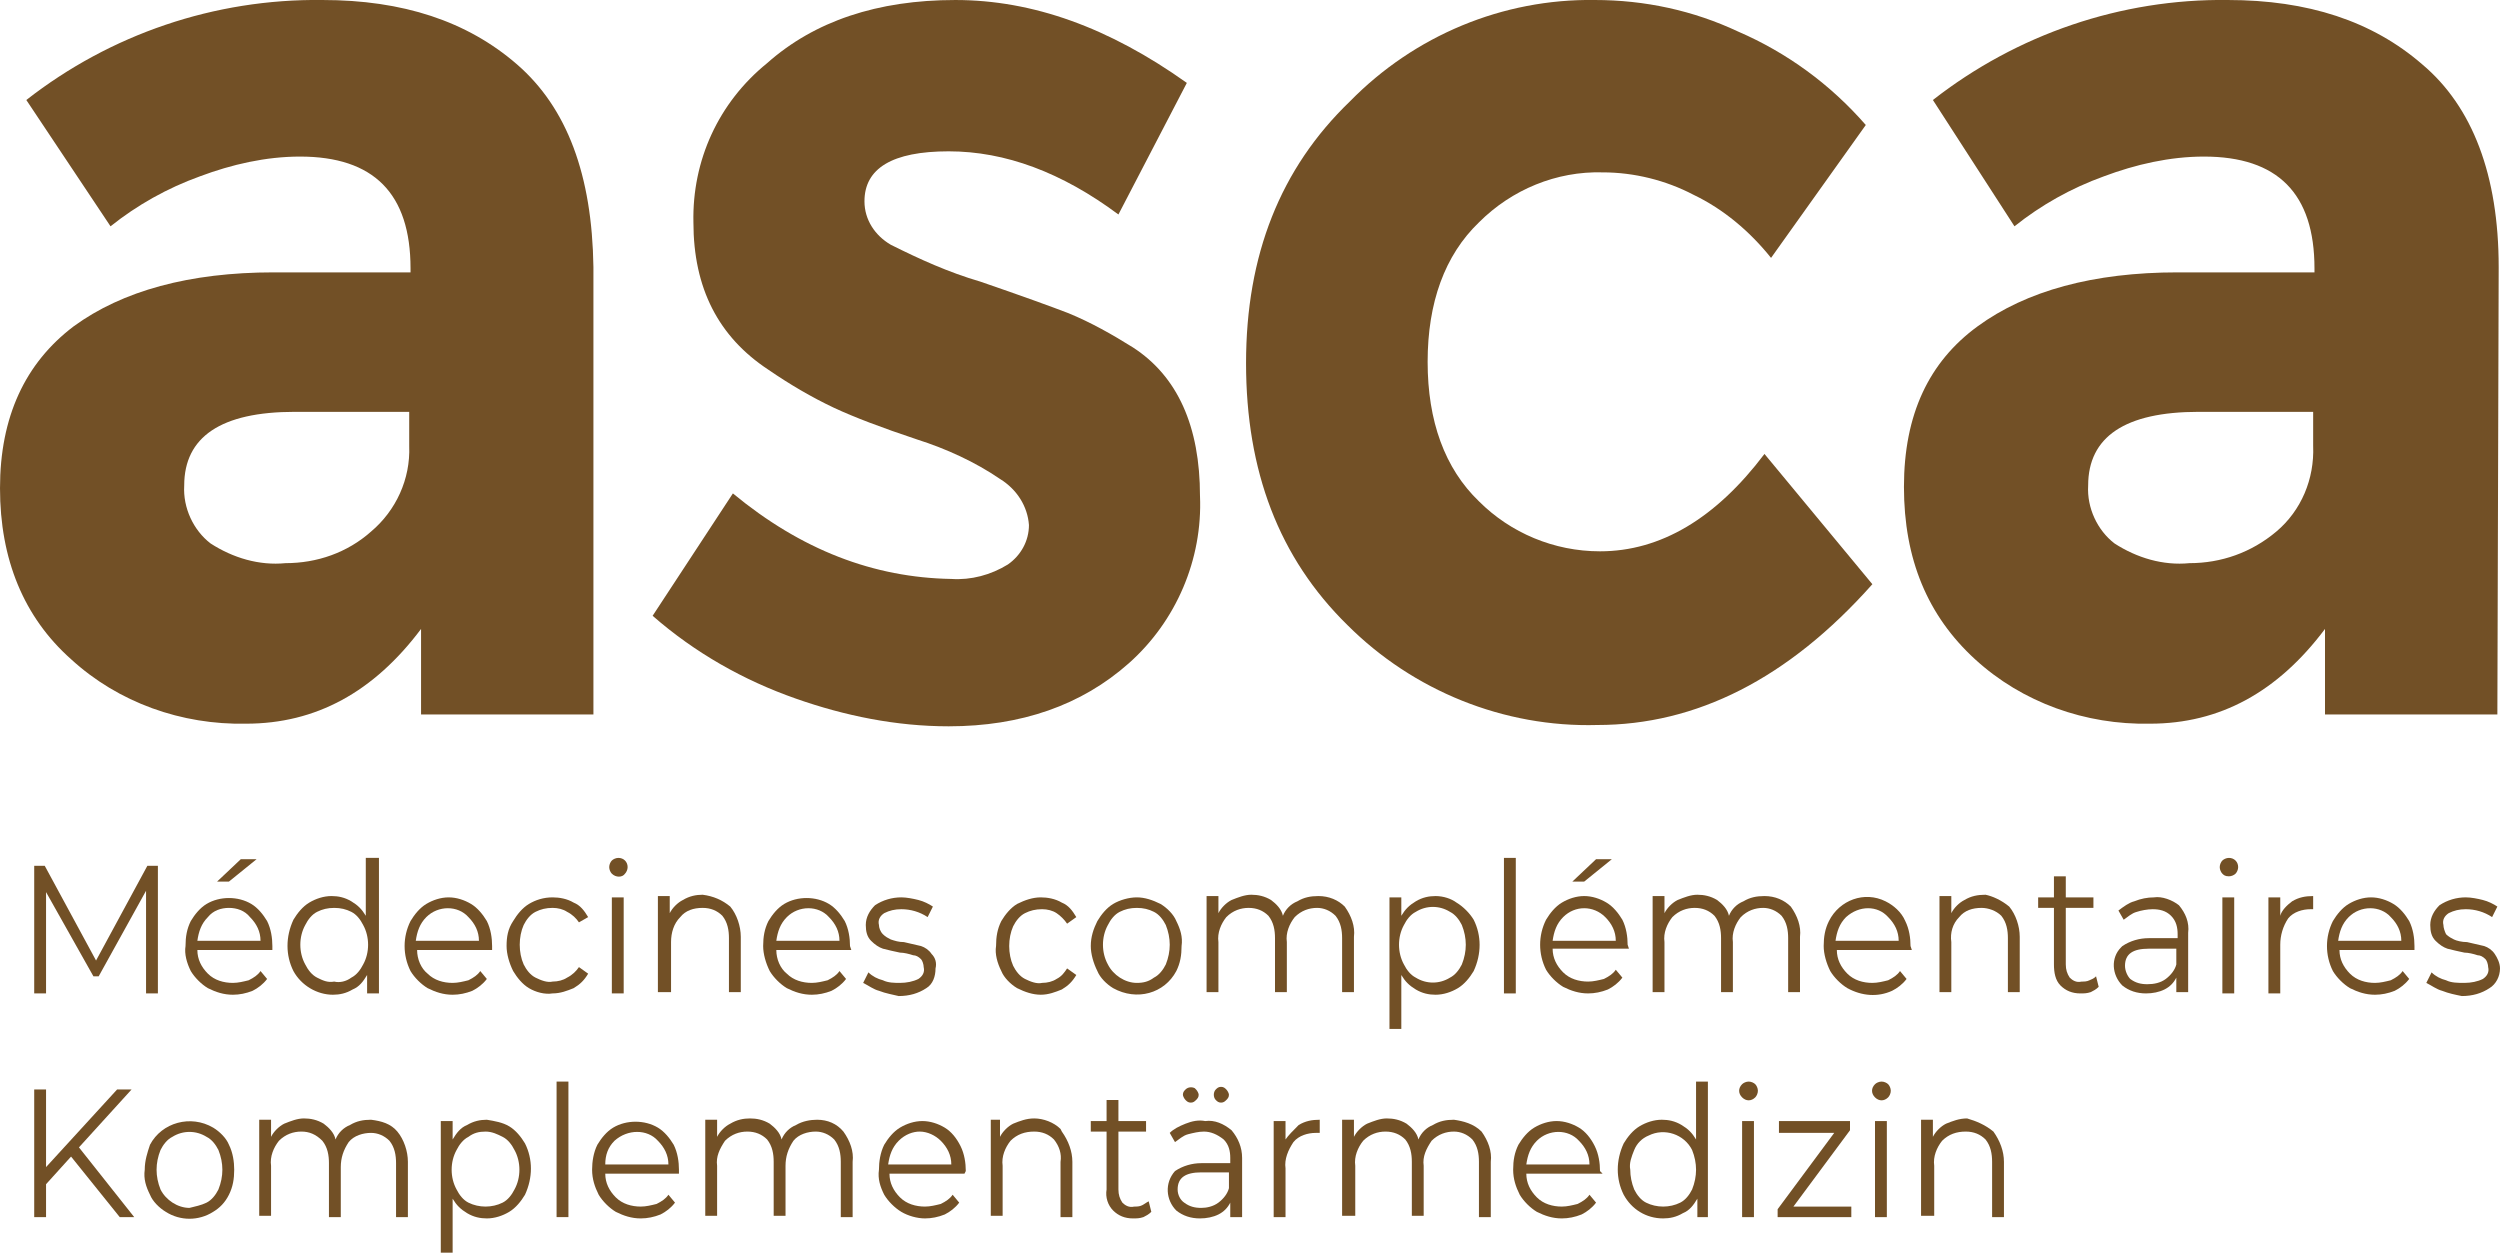 <?xml version="1.0" encoding="UTF-8"?>
<svg id="Layer_1" data-name="Layer 1" xmlns="http://www.w3.org/2000/svg" viewBox="0 0 190 95.2">
  <defs>
    <style>
      .cls-1 {
        fill: #725026;
      }
    </style>
  </defs>
  <g id="Calque_2" data-name="Calque 2">
    <g id="Calque_1-2" data-name="Calque 1-2">
      <g>
        <path class="cls-1" d="M31.1,33.9v-2.6h-8.7c-5.6,0-8.4,1.9-8.4,5.6-.1,1.7.7,3.4,2,4.4,1.7,1.1,3.7,1.7,5.7,1.5,2.4,0,4.7-.8,6.5-2.4,1.9-1.6,3-4,2.9-6.5M45.1,54.3h-13.1v-6.5c-3.6,4.8-8,7.2-13.3,7.2-4.9.1-9.7-1.6-13.3-4.9-3.6-3.2-5.4-7.6-5.4-13s1.9-9.5,5.6-12.3c3.7-2.7,8.8-4.1,15.2-4.1h10.4v-.3c0-5.7-2.8-8.5-8.4-8.5-2.6,0-5.2.6-7.6,1.5-2.5.9-4.8,2.2-6.8,3.8L2,7.6C8.4,2.6,16.3-.1,24.5,0c6.1,0,11,1.6,14.8,4.9,3.8,3.3,5.7,8.4,5.8,15.4v34Z"/>
        <path class="cls-1" d="M91.2,37.7c.2,4.8-1.8,9.5-5.4,12.7s-8.2,4.8-13.7,4.8c-4,0-7.9-.8-11.6-2.1-4-1.4-7.7-3.5-10.9-6.3l6.1-9.3c5.2,4.3,10.7,6.4,16.6,6.5,1.5.1,3-.3,4.3-1.1,1-.7,1.6-1.8,1.6-3-.1-1.4-.9-2.7-2.2-3.5-1.9-1.3-4.1-2.3-6.3-3-2.7-.9-4.8-1.7-6.3-2.4-1.7-.8-3.4-1.8-5-2.9-3.8-2.5-5.7-6.2-5.7-11.2-.1-4.7,1.9-9.1,5.6-12.1,3.6-3.2,8.4-4.8,14.3-4.8s11.7,2.1,17.6,6.3l-5.2,10c-4.3-3.2-8.6-4.8-12.9-4.8s-6.4,1.3-6.4,3.8c0,1.4.8,2.6,2,3.3,2.2,1.1,4.4,2.1,6.8,2.8,3.2,1.1,5.4,1.9,6.7,2.4,1.7.7,3.3,1.6,4.9,2.6,3.4,2.2,5.1,6,5.1,11.3"/>
        <path class="cls-1" d="M121.6,41.9c4.6,0,8.8-2.5,12.5-7.4l8.2,9.9c-6.4,7.2-13.4,10.7-20.9,10.7-7.1.2-14-2.6-19-7.6-5.2-5.1-7.7-11.7-7.7-19.9s2.6-14.8,7.9-19.9C107.5,2.7,114.2-.1,121.2,0,125,0,128.7.8,132.1,2.4c3.7,1.6,7,4,9.7,7.1l-7.2,10.1c-1.6-2-3.6-3.7-5.9-4.8-2.1-1.1-4.5-1.7-6.9-1.7-3.5-.1-6.9,1.3-9.4,3.8-2.6,2.5-3.9,6.1-3.9,10.6s1.3,8.1,3.9,10.6c2.4,2.4,5.7,3.8,9.2,3.8"/>
        <path class="cls-1" d="M175.8,33.9v-2.6h-8.7c-5.6,0-8.4,1.9-8.4,5.6-.1,1.7.7,3.4,2,4.4,1.7,1.1,3.7,1.7,5.7,1.5,2.4,0,4.7-.8,6.6-2.4,1.9-1.6,2.9-4,2.8-6.5M189.8,54.3h-13.1v-6.5c-3.6,4.8-8,7.2-13.3,7.2-4.9.1-9.7-1.6-13.3-4.9-3.6-3.3-5.4-7.6-5.4-13.1s1.9-9.5,5.6-12.2c3.7-2.7,8.8-4.1,15.2-4.1h10.4v-.3c0-5.7-2.8-8.5-8.4-8.5-2.6,0-5.2.6-7.6,1.5-2.5.9-4.8,2.2-6.8,3.8l-6.2-9.6C153.3,2.6,161.2-.1,169.3,0,175.4,0,180.3,1.6,184.1,4.9c3.8,3.2,5.8,8.4,5.8,15.4l-.1,34Z"/>
        <polygon class="cls-1" points="12 65.8 12 75.5 11.1 75.5 11.1 67.7 7.5 74.2 7.1 74.2 3.5 67.8 3.5 75.5 2.6 75.5 2.6 65.8 3.4 65.8 7.3 73 11.2 65.8 12 65.8"/>
        <path class="cls-1" d="M18.3,65.3h1.2l-2.1,1.7h-.9l1.8-1.7ZM15.8,69.7c-.5.5-.7,1.1-.8,1.8h4.8c0-.7-.3-1.3-.8-1.8-.4-.5-1-.7-1.6-.7s-1.2.2-1.6.7M20.7,72.2h-5.7c0,.7.3,1.3.8,1.8.5.5,1.2.7,1.9.7.4,0,.8-.1,1.2-.2.4-.2.7-.4.9-.7l.5.6c-.3.4-.7.7-1.1.9-.5.2-1,.3-1.5.3-.7,0-1.3-.2-1.9-.5-.5-.3-1-.8-1.3-1.3-.3-.6-.5-1.3-.4-1.9,0-.7.1-1.3.4-1.9.3-.5.7-1,1.2-1.3,1-.6,2.4-.6,3.4,0,.5.3.9.8,1.2,1.3.3.6.4,1.3.4,1.9v.3Z"/>
        <path class="cls-1" d="M26.7,74.3c.4-.2.7-.6.9-1,.5-.9.5-2.1,0-3-.2-.4-.5-.8-.9-1s-.8-.3-1.3-.3-.9.1-1.3.3c-.4.2-.7.6-.9,1-.5.9-.5,2.1,0,3,.2.4.5.8.9,1s.8.4,1.3.3c.4.1.9,0,1.3-.3M28.8,65.2v10.3h-.9v-1.4c-.3.5-.6.9-1.1,1.1-.5.3-1,.4-1.5.4-1.2,0-2.4-.7-3-1.8-.6-1.2-.6-2.6,0-3.9.3-.5.7-1,1.2-1.3s1.1-.5,1.7-.5c.5,0,1,.1,1.5.4s.8.6,1.1,1.1v-4.4h1Z"/>
        <path class="cls-1" d="M32.4,69.7c-.5.5-.7,1.1-.8,1.8h4.8c0-.7-.3-1.3-.8-1.8-.8-.9-2.3-.9-3.2,0M37.4,72.2h-5.7c0,.7.3,1.4.8,1.8.5.5,1.2.7,1.9.7.4,0,.8-.1,1.2-.2.4-.2.7-.4.9-.7l.5.6c-.3.4-.7.7-1.1.9-.5.2-1,.3-1.5.3-.7,0-1.3-.2-1.9-.5-.5-.3-1-.8-1.3-1.3-.6-1.2-.6-2.6,0-3.8.3-.5.7-1,1.2-1.3s1.1-.5,1.7-.5,1.2.2,1.7.5.9.8,1.2,1.3c.3.6.4,1.3.4,1.9v.3Z"/>
        <path class="cls-1" d="M40.2,75.1c-.5-.3-.9-.8-1.2-1.3-.3-.6-.5-1.3-.5-1.9,0-.7.1-1.3.5-1.9.3-.5.7-1,1.2-1.3s1.1-.5,1.8-.5c.5,0,1.1.1,1.6.4.5.2.8.6,1.1,1.1l-.7.4c-.2-.3-.5-.6-.9-.8-.3-.2-.7-.3-1.1-.3-.5,0-.9.1-1.3.3-.4.2-.7.6-.9,1-.4.9-.4,2.1,0,3,.2.4.5.8.9,1s.9.4,1.3.3c.4,0,.8-.1,1.1-.3.4-.2.7-.5.9-.8l.7.5c-.3.5-.6.8-1.1,1.1-.5.2-1,.4-1.6.4-.6.1-1.3-.1-1.8-.4"/>
        <path class="cls-1" d="M46.5,68.2h.9v7.3h-.9v-7.3ZM46.5,66.4c-.1-.1-.2-.3-.2-.5s.1-.4.2-.5c.1-.1.3-.2.5-.2.4,0,.7.3.7.7h0c0,.2-.1.4-.2.5-.2.3-.7.3-1,0h0"/>
        <path class="cls-1" d="M55.5,68.9c.5.6.8,1.5.8,2.3v4.2h-.9v-4.1c0-.6-.1-1.2-.5-1.7-.4-.4-.9-.6-1.5-.6-.7,0-1.3.2-1.7.7-.5.5-.7,1.2-.7,1.9v3.8h-1v-7.3h.9v1.3c.2-.4.6-.8,1-1,.5-.3,1-.4,1.5-.4.8.1,1.5.4,2.1.9"/>
        <path class="cls-1" d="M59.8,69.7c-.5.5-.7,1.1-.8,1.8h4.8c0-.7-.3-1.3-.8-1.8-.8-.9-2.3-.9-3.2,0M64.7,72.2h-5.7c0,.7.3,1.4.8,1.8.5.5,1.2.7,1.9.7.4,0,.8-.1,1.2-.2.4-.2.7-.4.9-.7l.5.6c-.3.4-.7.7-1.1.9-.5.2-1,.3-1.5.3-.7,0-1.3-.2-1.9-.5-.5-.3-1-.8-1.3-1.3-.3-.6-.5-1.3-.5-1.9,0-.7.1-1.3.4-1.9.3-.5.7-1,1.2-1.3,1-.6,2.4-.6,3.4,0,.5.3.9.8,1.2,1.3.3.6.4,1.3.4,1.9l.1.3Z"/>
        <path class="cls-1" d="M66.8,75.3c-.4-.1-.8-.4-1.2-.6l.4-.8c.3.3.7.5,1.1.6.4.2.9.2,1.3.2.5,0,1-.1,1.4-.3.3-.2.5-.5.4-.9,0-.2-.1-.5-.2-.6-.2-.2-.4-.3-.6-.3-.3-.1-.7-.2-1-.2-.5-.1-.9-.2-1.3-.3-.3-.1-.6-.3-.9-.6-.3-.3-.4-.7-.4-1.2,0-.6.3-1.1.7-1.5.6-.4,1.3-.6,2-.6.4,0,.9.1,1.3.2s.8.3,1.1.5l-.4.8c-.6-.4-1.3-.6-2-.6-.5,0-.9.1-1.3.3-.3.2-.5.5-.4.9,0,.2.1.5.3.7.2.2.4.3.6.4.3.1.6.2,1,.2.4.1.9.2,1.3.3.3.1.6.3.8.6.3.3.4.7.3,1.1,0,.6-.2,1.2-.7,1.5-.6.4-1.3.6-2.1.6-.4-.1-1-.2-1.5-.4"/>
        <path class="cls-1" d="M77.3,75.1c-.5-.3-1-.8-1.2-1.3-.3-.6-.5-1.3-.4-1.9,0-.7.1-1.3.4-1.9.3-.5.7-1,1.2-1.3.6-.3,1.2-.5,1.8-.5.5,0,1.1.1,1.6.4.5.2.8.6,1.1,1.1l-.7.5c-.2-.3-.5-.6-.8-.8-.3-.2-.7-.3-1.1-.3-.5,0-.9.1-1.3.3-.4.2-.7.6-.9,1-.4.9-.4,2.1,0,3,.2.4.5.8.9,1s.9.4,1.3.3c.4,0,.8-.1,1.1-.3.4-.2.6-.5.8-.8l.7.5c-.3.5-.6.8-1.1,1.1-.5.2-1,.4-1.6.4-.6,0-1.2-.2-1.8-.5"/>
        <path class="cls-1" d="M87.7,74.3c.4-.2.7-.6.9-1,.4-1,.4-2,0-3-.2-.4-.5-.8-.9-1s-.8-.3-1.3-.3-.9.1-1.3.3c-.4.2-.7.6-.9,1-.5.9-.5,2.1,0,3,.4.8,1.3,1.4,2.2,1.4.5,0,.9-.1,1.3-.4M84.6,75.1c-.5-.3-1-.8-1.2-1.3-.3-.6-.5-1.3-.5-1.9,0-.7.2-1.3.5-1.9.3-.5.7-1,1.2-1.3s1.2-.5,1.8-.5,1.2.2,1.8.5c.5.3,1,.8,1.2,1.3.3.6.5,1.2.4,1.9,0,.7-.1,1.3-.4,1.9-.9,1.7-3,2.3-4.8,1.3q.1,0,0,0"/>
        <path class="cls-1" d="M102.2,68.9c.5.7.8,1.5.7,2.3v4.2h-.9v-4.1c0-.6-.1-1.2-.5-1.7-.4-.4-.9-.6-1.4-.6-.6,0-1.2.2-1.7.7-.4.5-.7,1.2-.6,1.9v3.8h-.9v-4.1c0-.6-.1-1.2-.5-1.7-.4-.4-.9-.6-1.5-.6s-1.2.2-1.7.7c-.4.5-.7,1.2-.6,1.9v3.8h-.9v-7.3h.9v1.3c.2-.4.6-.8,1-1,.5-.2,1-.4,1.5-.4s1,.1,1.5.4c.4.3.8.7.9,1.2.2-.5.6-.9,1.1-1.1.5-.3,1-.4,1.6-.4.8,0,1.5.3,2,.8"/>
        <path class="cls-1" d="M110.2,74.3c.4-.2.7-.6.9-1,.4-1,.4-2,0-3-.2-.4-.5-.8-.9-1-.8-.5-1.8-.5-2.6,0-.4.2-.7.6-.9,1-.5.9-.5,2.1,0,3,.2.4.5.8.9,1,.8.5,1.8.5,2.6,0M110.7,68.6c.5.3,1,.8,1.3,1.3.6,1.2.6,2.6,0,3.9-.3.5-.7,1-1.2,1.3s-1.1.5-1.7.5c-.5,0-1-.1-1.5-.4s-.8-.6-1.1-1.1v4.1h-.9v-10h.9v1.4c.3-.5.6-.8,1.1-1.1.5-.3,1-.4,1.5-.4.6,0,1.2.2,1.6.5"/>
        <rect class="cls-1" x="114.3" y="65.2" width=".9" height="10.3"/>
        <path class="cls-1" d="M121.3,65.3h1.2l-2.1,1.7h-.9l1.8-1.7ZM118.8,69.7c-.5.5-.7,1.1-.8,1.8h4.8c0-.7-.3-1.3-.8-1.8-.9-.9-2.3-.9-3.2,0M123.8,72.1h-5.8c0,.7.3,1.3.8,1.8s1.2.7,1.9.7c.4,0,.8-.1,1.2-.2.4-.2.7-.4.9-.7l.5.6c-.3.4-.7.7-1.1.9-.5.2-1,.3-1.5.3-.7,0-1.3-.2-1.9-.5-.5-.3-1-.8-1.3-1.3-.6-1.2-.6-2.6,0-3.8.3-.5.7-1,1.2-1.3s1.1-.5,1.7-.5,1.2.2,1.7.5.9.8,1.2,1.3c.3.6.4,1.3.4,1.9l.1.3Z"/>
        <path class="cls-1" d="M136.1,68.9c.5.7.8,1.5.7,2.3v4.2h-.9v-4.1c0-.6-.1-1.2-.5-1.7-.4-.4-.9-.6-1.4-.6-.6,0-1.2.2-1.7.7-.4.5-.7,1.2-.6,1.9v3.8h-.9v-4.1c0-.6-.1-1.2-.5-1.7-.4-.4-.9-.6-1.5-.6s-1.2.2-1.7.7c-.4.5-.7,1.2-.6,1.9v3.8h-.9v-7.3h.9v1.3c.2-.4.6-.8,1-1,.5-.2,1-.4,1.5-.4s1,.1,1.5.4c.4.3.8.7.9,1.2.2-.5.6-.9,1.1-1.1.5-.3,1-.4,1.6-.4.8,0,1.5.3,2,.8"/>
        <path class="cls-1" d="M140.3,69.7c-.5.5-.7,1.1-.8,1.8h4.8c0-.7-.3-1.3-.8-1.8-.8-.9-2.2-.9-3.2,0M145.3,72.2h-5.7c0,.7.3,1.3.8,1.8s1.2.7,1.9.7c.4,0,.8-.1,1.2-.2.4-.2.7-.4.9-.7l.5.6c-.3.4-.7.7-1.1.9-1.1.5-2.3.4-3.4-.2-.5-.3-1-.8-1.3-1.3-.3-.6-.5-1.3-.5-1.9,0-.7.1-1.3.4-1.9.8-1.6,2.7-2.3,4.3-1.5.6.3,1.2.8,1.5,1.5.3.6.4,1.3.4,1.9l.1.3Z"/>
        <path class="cls-1" d="M152.7,68.9c.5.6.8,1.5.8,2.3v4.2h-.9v-4.1c0-.6-.1-1.2-.5-1.7-.4-.4-1-.6-1.5-.6-.7,0-1.3.2-1.7.7-.5.5-.7,1.2-.6,1.9v3.8h-.9v-7.3h.9v1.3c.2-.4.6-.8,1-1,.5-.3,1-.4,1.6-.4.5.1,1.2.4,1.8.9"/>
        <path class="cls-1" d="M159.5,75c-.2.2-.4.3-.6.4-.3.1-.5.1-.8.1-.6,0-1.1-.2-1.5-.6s-.5-1-.5-1.6v-4.3h-1.2v-.8h1.2v-1.6h.9v1.6h2.1v.8h-2.1v4.3c0,.4.1.7.3,1,.2.2.5.4.9.3.2,0,.4,0,.6-.1.2-.1.3-.1.5-.3l.2.8Z"/>
        <path class="cls-1" d="M164.6,74.4c.4-.3.7-.7.8-1.1v-1.2h-2.1c-1.2,0-1.8.4-1.8,1.3,0,.4.2.8.4,1,.4.3.8.4,1.3.4.5,0,1-.1,1.4-.4M165.6,68.8c.5.6.8,1.3.7,2.1v4.5h-.9v-1.1c-.2.4-.5.7-.9.9-.4.2-.9.3-1.4.3-.7,0-1.3-.2-1.8-.6-.8-.8-.9-2.1-.1-2.9l.1-.1c.6-.4,1.3-.6,2-.6h2.2v-.3c0-.5-.1-1-.5-1.4s-.9-.5-1.4-.5c-.4,0-.9.1-1.2.2-.4.1-.7.4-1,.6l-.4-.7c.4-.3.8-.6,1.2-.7.5-.2,1-.3,1.5-.3.6-.1,1.4.2,1.9.6"/>
        <path class="cls-1" d="M168.9,68.2h.9v7.3h-.9v-7.3ZM168.9,66.4c-.1-.1-.2-.3-.2-.5s.1-.4.2-.5c.1-.1.3-.2.5-.2.4,0,.7.3.7.7,0,.2-.1.4-.2.5-.1.1-.3.2-.5.2-.3,0-.4-.1-.5-.2"/>
        <path class="cls-1" d="M174.2,68.5c.5-.3,1-.4,1.6-.4v1h-.2c-.6,0-1.3.2-1.7.7-.4.6-.6,1.3-.6,2v3.7h-.9v-7.3h.9v1.4c.1-.4.5-.8.9-1.1"/>
        <path class="cls-1" d="M178.5,69.7c-.5.5-.7,1.1-.8,1.8h4.8c0-.7-.3-1.3-.8-1.8-.8-.9-2.3-.9-3.2,0M183.5,72.2h-5.7c0,.7.3,1.3.8,1.8s1.2.7,1.9.7c.4,0,.8-.1,1.2-.2.4-.2.7-.4.9-.7l.5.6c-.3.4-.7.7-1.1.9-.5.2-1,.3-1.5.3-.7,0-1.3-.2-1.9-.5-.5-.3-1-.8-1.3-1.3-.6-1.2-.6-2.6,0-3.8.3-.5.7-1,1.2-1.3s1.1-.5,1.7-.5,1.2.2,1.7.5.9.8,1.2,1.3c.3.6.4,1.3.4,1.9v.3Z"/>
        <path class="cls-1" d="M185.6,75.3c-.4-.1-.8-.4-1.2-.6l.4-.8c.3.3.7.5,1.1.6.4.2.9.2,1.4.2s1-.1,1.4-.3c.3-.2.5-.5.4-.9,0-.2-.1-.5-.2-.6-.2-.2-.4-.3-.6-.3-.3-.1-.7-.2-1-.2-.5-.1-.9-.2-1.3-.3-.3-.1-.6-.3-.9-.6-.3-.3-.4-.7-.4-1.2,0-.6.3-1.1.7-1.5.6-.4,1.3-.6,2-.6.4,0,.9.1,1.3.2.4.1.8.3,1.1.5l-.4.8c-.6-.4-1.3-.6-2-.6-.5,0-.9.1-1.3.3-.3.2-.5.5-.4.9,0,.2.1.5.2.7.2.2.4.3.6.4.2.1.6.2,1,.2.4.1.9.2,1.3.3.3.1.6.3.8.6.2.3.4.7.4,1.1,0,.6-.3,1.2-.8,1.5-.6.4-1.3.6-2.1.6-.5-.1-1-.2-1.5-.4"/>
        <polygon class="cls-1" points="5.4 87.9 3.5 90 3.5 92.5 2.6 92.5 2.6 82.8 3.5 82.8 3.5 88.7 8.9 82.8 10 82.8 6 87.2 10.2 92.5 9.1 92.5 5.4 87.9"/>
        <path class="cls-1" d="M15.7,91.4c.4-.2.7-.6.9-1,.2-.5.3-1,.3-1.5s-.1-1-.3-1.5c-.2-.4-.5-.8-.9-1-.8-.5-1.8-.5-2.6,0-.4.2-.7.6-.9,1-.2.5-.3,1-.3,1.5s.1,1,.3,1.5c.4.8,1.3,1.4,2.2,1.4.4-.1.9-.2,1.3-.4M12.6,92.1c-.5-.3-1-.8-1.2-1.3-.3-.6-.5-1.2-.4-1.9,0-.7.2-1.3.4-1.9.9-1.7,3.1-2.3,4.8-1.3h0c.5.3,1,.8,1.2,1.3.3.6.4,1.3.4,1.9,0,.7-.1,1.3-.4,1.9s-.7,1-1.2,1.3c-1.1.7-2.5.7-3.6,0"/>
        <path class="cls-1" d="M30.2,86c.5.6.8,1.5.8,2.3v4.2h-.9v-4.1c0-.6-.1-1.2-.5-1.7-.4-.4-.9-.6-1.4-.6-.6,0-1.3.2-1.7.7-.4.6-.6,1.2-.6,1.9v3.8h-.9v-4.1c0-.6-.1-1.2-.5-1.7-.5-.5-1-.7-1.6-.7s-1.2.2-1.7.7c-.4.5-.7,1.2-.6,1.9v3.8h-.9v-7.3h.9v1.3c.2-.4.6-.8,1-1,.5-.2,1-.4,1.5-.4s1,.1,1.5.4c.4.3.8.7.9,1.2.2-.5.6-.9,1.1-1.1.5-.3,1-.4,1.6-.4.8.1,1.5.3,2,.9"/>
        <path class="cls-1" d="M38.2,91.4c.4-.2.7-.6.9-1,.5-.9.5-2.1,0-3-.2-.4-.5-.8-.9-1s-.8-.4-1.3-.4-.9.1-1.3.4c-.4.2-.7.6-.9,1-.5.9-.5,2.1,0,3,.2.4.5.8.9,1,.8.4,1.8.4,2.6,0M38.7,85.6c.5.3.9.8,1.2,1.3.6,1.2.6,2.6,0,3.9-.3.5-.7,1-1.2,1.3s-1.1.5-1.7.5c-.5,0-1-.1-1.5-.4s-.8-.6-1.1-1.1v4.1h-.9v-10h.9v1.4c.3-.5.6-.9,1.1-1.1.5-.3,1-.4,1.5-.4.6.1,1.2.2,1.7.5"/>
        <rect class="cls-1" x="42.3" y="82.2" width=".9" height="10.3"/>
        <path class="cls-1" d="M46.7,86.7c-.5.5-.7,1.1-.7,1.8h4.8c0-.7-.3-1.3-.8-1.8-.8-.9-2.3-.9-3.3,0M51.7,89.2h-5.7c0,.7.3,1.3.8,1.8s1.2.7,1.9.7c.4,0,.8-.1,1.2-.2.4-.2.7-.4.9-.7l.5.6c-.3.4-.7.7-1.1.9-.5.2-1,.3-1.5.3-.7,0-1.3-.2-1.9-.5-.5-.3-1-.8-1.3-1.3-.3-.6-.5-1.2-.5-1.9,0-.6.1-1.3.4-1.9.3-.5.7-1,1.2-1.3,1-.6,2.4-.6,3.4,0,.5.3.9.8,1.2,1.3.3.6.4,1.3.4,1.9v.3h.1Z"/>
        <path class="cls-1" d="M64.1,86c.5.7.8,1.5.7,2.3v4.2h-.9v-4.2c0-.6-.1-1.2-.5-1.7-.4-.4-.9-.6-1.4-.6-.6,0-1.3.2-1.7.7-.4.6-.6,1.2-.6,1.9v3.8h-.9v-4.1c0-.6-.1-1.2-.5-1.7-.4-.4-.9-.6-1.5-.6s-1.2.2-1.7.7c-.4.6-.7,1.2-.6,1.9v3.8h-.9v-7.3h.9v1.3c.2-.4.6-.8,1-1,.5-.3,1-.4,1.5-.4s1,.1,1.5.4c.4.3.8.7.9,1.2.2-.5.6-.9,1.1-1.1.5-.3,1.1-.4,1.6-.4.8,0,1.5.3,2,.9"/>
        <path class="cls-1" d="M68.3,86.7c-.5.5-.7,1.1-.8,1.8h4.8c0-.7-.3-1.3-.8-1.8-.4-.4-1-.7-1.6-.7-.5,0-1.1.2-1.6.7M73.3,89.2h-5.7c0,.7.3,1.3.8,1.8s1.2.7,1.9.7c.4,0,.8-.1,1.2-.2.4-.2.7-.4.9-.7l.5.6c-.3.4-.7.7-1.1.9-.5.2-1,.3-1.5.3-.6,0-1.3-.2-1.8-.5s-1-.8-1.3-1.3c-.3-.6-.5-1.2-.4-1.9,0-.6.1-1.3.4-1.9.3-.5.7-1,1.2-1.3s1.1-.5,1.7-.5,1.2.2,1.7.5.9.8,1.2,1.4c.3.6.4,1.3.4,1.9l-.1.2Z"/>
        <path class="cls-1" d="M80.7,86c.5.7.8,1.5.8,2.3v4.2h-.9v-4.2c.1-.6-.1-1.2-.5-1.7-.4-.4-.9-.6-1.5-.6-.7,0-1.3.2-1.8.7-.4.5-.7,1.2-.6,1.9v3.8h-.9v-7.3h.7v1.3c.2-.4.6-.8,1-1,.5-.2,1-.4,1.6-.4.7,0,1.5.3,2,.8"/>
        <path class="cls-1" d="M87.5,92.1c-.2.2-.4.3-.6.4-.3.1-.5.1-.8.1-.6,0-1.1-.2-1.5-.6s-.6-1-.5-1.6v-4.4h-1.2v-.8h1.2v-1.6h.9v1.6h2.1v.8h-2.1v4.4c0,.4.1.7.3,1,.2.2.5.4.9.3.2,0,.4,0,.6-.1s.3-.2.5-.3l.2.8Z"/>
        <path class="cls-1" d="M92.4,83.6c-.2-.2-.2-.6,0-.8.1-.1.2-.2.4-.2s.3.1.4.2.2.3.2.4c0,.2-.1.3-.2.4s-.2.2-.4.2c-.2,0-.3-.1-.4-.2M90.1,83.6c-.1-.1-.2-.3-.2-.4,0-.2.1-.3.2-.4.2-.2.5-.2.7-.1l.1.1c.1.1.2.3.2.4,0,.2-.1.3-.2.4s-.2.2-.4.2c-.2,0-.3-.1-.4-.2M92.6,91.4c.4-.3.7-.7.8-1.1v-1.2h-2.1c-1.2,0-1.8.4-1.8,1.3,0,.4.2.8.5,1,.4.3.8.4,1.3.4.4,0,.9-.1,1.3-.4M93.6,85.9c.5.6.8,1.3.8,2.1v4.5h-.9v-1.1c-.2.4-.5.7-.9.9-.4.2-.9.3-1.4.3-.7,0-1.3-.2-1.8-.6-.8-.8-.9-2.1-.1-3h0c.6-.4,1.3-.6,2-.6h2.2v-.4c0-.5-.1-1-.5-1.4-.5-.4-1-.6-1.5-.6-.4,0-.8.1-1.2.2-.4.1-.7.4-1,.6l-.4-.7c.3-.3.7-.5,1.2-.7s1-.3,1.5-.2c.7-.1,1.4.2,2,.7"/>
        <path class="cls-1" d="M98.7,85.5c.5-.3,1-.4,1.6-.4v1h-.3c-.6,0-1.3.2-1.7.7-.4.6-.7,1.3-.6,2v3.7h-.9v-7.3h.9v1.4c.2-.3.6-.7,1-1.1"/>
        <path class="cls-1" d="M112.6,86c.5.7.8,1.5.7,2.3v4.2h-.9v-4.2c0-.6-.1-1.2-.5-1.7-.4-.4-.9-.6-1.4-.6-.6,0-1.2.2-1.7.7-.4.6-.7,1.2-.6,1.9v3.8h-.9v-4.1c0-.6-.1-1.2-.5-1.7-.4-.4-.9-.6-1.5-.6s-1.2.2-1.7.7c-.4.5-.7,1.2-.6,1.9v3.8h-1v-7.3h.9v1.3c.2-.4.6-.8,1-1,.5-.2,1-.4,1.5-.4s1,.1,1.5.4c.4.3.8.7.9,1.2.2-.5.6-.9,1.1-1.1.5-.3,1-.4,1.6-.4.7.1,1.5.3,2.1.9"/>
        <path class="cls-1" d="M116.8,86.7c-.5.5-.7,1.1-.8,1.8h4.8c0-.7-.3-1.3-.8-1.8-.8-.9-2.3-.9-3.2,0M121.8,89.2h-5.8c0,.7.3,1.3.8,1.8s1.2.7,1.9.7c.4,0,.8-.1,1.2-.2.4-.2.7-.4.9-.7l.5.6c-.3.4-.7.7-1.1.9-.5.2-1,.3-1.5.3-.7,0-1.3-.2-1.9-.5-.5-.3-1-.8-1.3-1.3-.3-.6-.5-1.2-.5-1.9s.1-1.3.4-1.9c.3-.5.7-1,1.2-1.3s1.1-.5,1.7-.5,1.2.2,1.7.5.9.8,1.2,1.4c.3.6.4,1.3.4,1.9l.2.2Z"/>
        <path class="cls-1" d="M127.7,91.4c.4-.2.7-.6.9-1,.2-.5.3-1,.3-1.5s-.1-1-.3-1.5c-.6-1.2-2.1-1.7-3.3-1.1-.5.2-.9.6-1.1,1.1s-.4,1-.3,1.5c0,.5.1,1,.3,1.5.2.4.5.8.9,1,.8.4,1.8.4,2.6,0M129.8,82.2v10.3h-.8v-1.4c-.3.5-.6.9-1.1,1.1-.5.3-1,.4-1.5.4-1.3,0-2.4-.7-3-1.8-.6-1.2-.6-2.6,0-3.9.3-.5.7-1,1.2-1.3s1.1-.5,1.7-.5c.5,0,1,.1,1.5.4.5.3.8.6,1.1,1.1v-4.4s.9,0,.9,0Z"/>
        <path class="cls-1" d="M132.4,85.2h.9v7.3h-.9v-7.3ZM132.4,83.4c-.3-.3-.3-.7,0-1,.1-.1.3-.2.5-.2s.4.1.5.2.2.3.2.5-.1.4-.2.5c-.3.3-.7.3-1,0,0,.1,0,0,0,0"/>
        <polygon class="cls-1" points="140.7 91.7 140.7 92.5 135.1 92.5 135.1 91.9 139.4 86.1 135.2 86.1 135.2 85.2 140.6 85.2 140.6 85.9 136.3 91.7 140.7 91.7"/>
        <path class="cls-1" d="M142.5,85.2h.9v7.3h-.9v-7.3ZM142.5,83.4c-.3-.3-.3-.7,0-1,.1-.1.3-.2.5-.2s.4.1.5.2.2.3.2.5-.1.4-.2.5c-.3.3-.7.3-1,0,0,.1,0,0,0,0"/>
        <path class="cls-1" d="M151.5,86c.5.7.8,1.5.8,2.3v4.2h-.9v-4.2c0-.6-.1-1.2-.5-1.7-.4-.4-.9-.6-1.5-.6-.7,0-1.3.2-1.8.7-.4.5-.7,1.2-.6,1.9v3.8h-1v-7.3h.9v1.3c.2-.4.6-.8,1-1,.5-.2,1-.4,1.6-.4.7.2,1.4.5,2,1"/>
      </g>
    </g>
  </g>
</svg>